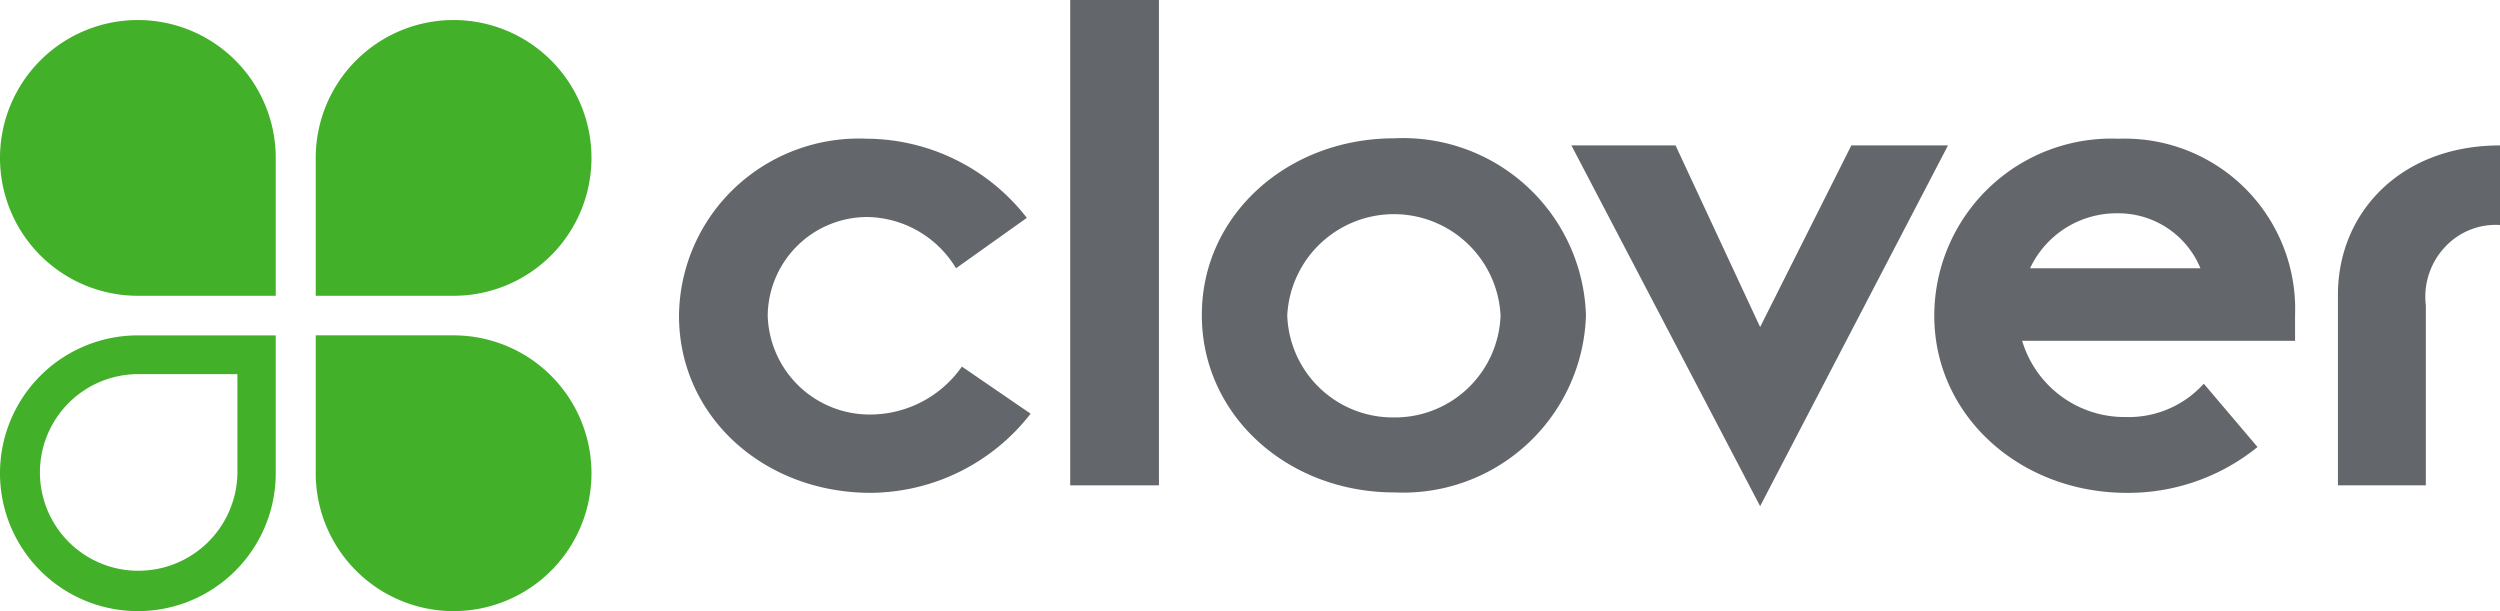<?xml version="1.0" encoding="UTF-8"?>
<svg xmlns="http://www.w3.org/2000/svg" width="204.549" height="50" viewBox="0 0 204.549 50">
  <g id="clover-network-inc-vector-logo" transform="translate(-20.914 -248.4)">
    <path id="Path_337" data-name="Path 337" d="M212.669,304.171a16.7,16.7,0,0,1-13.089,6.476c-8.726,0-15.68-6.238-15.68-14.487a14.586,14.586,0,0,1,4.6-10.5,14.785,14.785,0,0,1,10.771-3.988,16.7,16.7,0,0,1,13.089,6.476l-5.795,4.124a8.622,8.622,0,0,0-7.26-4.193,8.154,8.154,0,0,0-8.147,8.079,8.339,8.339,0,0,0,8.488,8.079,9.161,9.161,0,0,0,7.4-3.92Z" transform="translate(-107.43 -21.923)" fill="#63666a"></path>
    <rect id="Rectangle_107" data-name="Rectangle 107" width="7.26" height="39.711" transform="translate(108.478 248.4)" fill="#63666a"></rect>
    <path id="Path_338" data-name="Path 338" d="M325.114,304.4a8.645,8.645,0,0,0,8.726-8.351,8.738,8.738,0,0,0-17.452,0,8.644,8.644,0,0,0,8.726,8.351m.034-22.838a14.968,14.968,0,0,1,15.68,14.487,14.968,14.968,0,0,1-15.68,14.487c-8.726,0-15.748-6.306-15.748-14.487-.034-8.147,6.954-14.487,15.748-14.487" transform="translate(-190.151 -21.846)" fill="#63666a"></path>
    <path id="Path_339" data-name="Path 339" d="M398.1,283.3h8.522l6.92,14.862,7.465-14.862h7.908l-15.373,29.519Z" transform="translate(-248.616 -23.004)" fill="#63666a"></path>
    <path id="Path_340" data-name="Path 340" d="M506.981,292.275a7.266,7.266,0,0,0-6.749-4.5,7.812,7.812,0,0,0-7.192,4.5Zm4.67,14.623a16.794,16.794,0,0,1-10.7,3.75c-8.726,0-15.748-6.306-15.748-14.487a14.5,14.5,0,0,1,15.1-14.487,13.939,13.939,0,0,1,14.419,14.453v2.079H492.392a8.744,8.744,0,0,0,8.488,6.238,8.266,8.266,0,0,0,6.374-2.727Zm6.579-12.476c0-6.647,5.079-12.2,13.26-12.2v6.511a5.655,5.655,0,0,0-4.568,1.875,5.937,5.937,0,0,0-1.5,4.7v14.725H518.23Z" transform="translate(-306.027 -21.923)" fill="#63666a"></path>
    <path id="Path_341" data-name="Path 341" d="M43.475,264.561a11.281,11.281,0,1,0-11.283,11.214H43.475Zm3.272,0A11.281,11.281,0,1,1,58.03,275.775H46.747Zm0,25.667A11.281,11.281,0,1,0,58.03,279.013H46.747Zm-14.521,8.044a8.1,8.1,0,0,0,8.113-8.044v-8.044H32.226a8.044,8.044,0,1,0,0,16.089Zm11.249-8.044a11.281,11.281,0,1,1-11.283-11.214H43.475Z" transform="translate(0 -3.174)" fill="#43b02a"></path>
  </g>
</svg>
